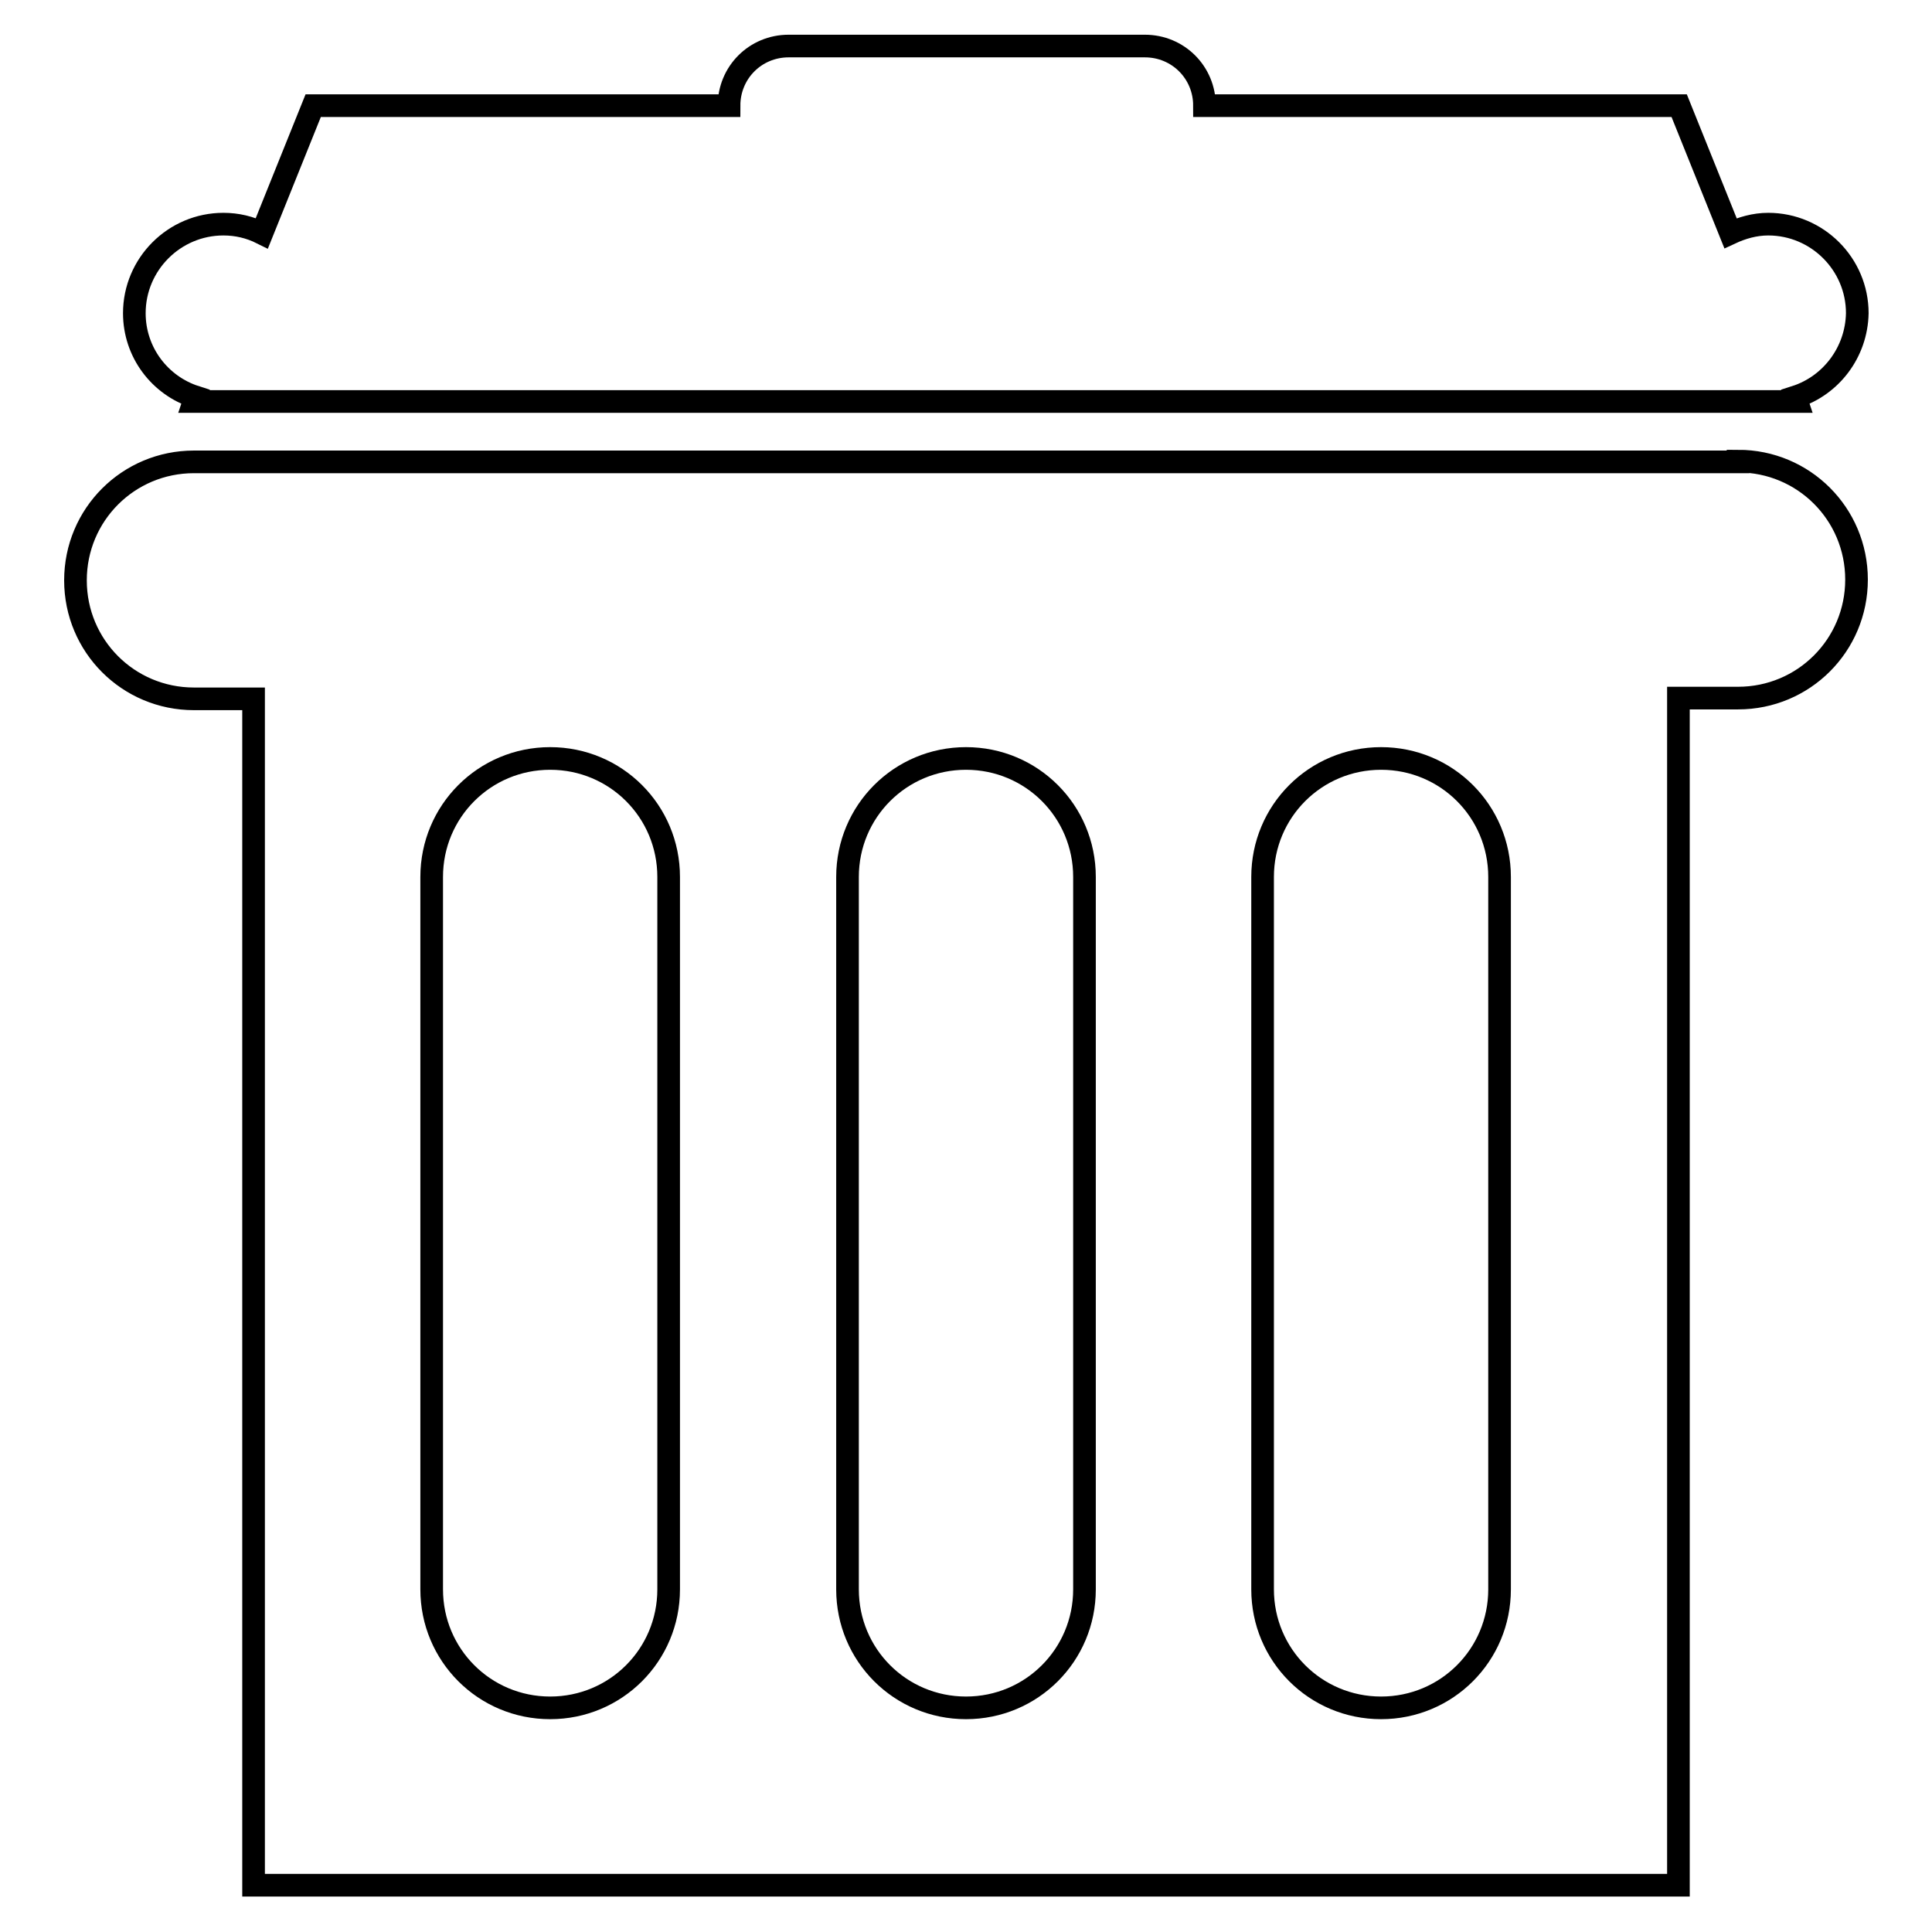 <?xml version="1.0" encoding="utf-8"?>
<!-- Svg Vector Icons : http://www.onlinewebfonts.com/icon -->
<!DOCTYPE svg PUBLIC "-//W3C//DTD SVG 1.1//EN" "http://www.w3.org/Graphics/SVG/1.1/DTD/svg11.dtd">
<svg version="1.1" xmlns="http://www.w3.org/2000/svg" xmlns:xlink="http://www.w3.org/1999/xlink" x="0px" y="0px" viewBox="0 0 256 256" enable-background="new 0 0 256 256" xml:space="preserve">
<g><g><path stroke-width="3" fill-opacity="0" stroke="#000000"  d="M237.9,52.6l0.2,0.6H25.7l0.2-0.6c-4.7-1.5-8.1-5.9-8.1-11.1c0-6.5,5.3-11.8,11.8-11.8c1.8,0,3.5,0.4,5.1,1.2l6.8-16.9h55.1c0-4.4,3.5-7.9,7.9-7.9h47.2c4.4,0,7.9,3.5,7.9,7.9h62.9l6.8,16.9c1.5-0.7,3.2-1.2,5-1.2c6.5,0,11.8,5.3,11.8,11.8C246,46.7,242.6,51.1,237.9,52.6z M230.3,61.1c8.7,0,15.7,7,15.7,15.7c0,8.7-7,15.7-15.7,15.7h-7.9v157.3H33.6V92.6h-7.9c-8.7,0-15.7-7-15.7-15.7c0-8.7,7-15.7,15.7-15.7H230.3z M167.3,210.6c0,8.7,7,15.7,15.7,15.7s15.7-7,15.7-15.7v-94.4c0-8.7-7-15.7-15.7-15.7s-15.7,7-15.7,15.7V210.6z M112.3,210.6c0,8.7,7,15.7,15.7,15.7c8.7,0,15.7-7,15.7-15.7v-94.4c0-8.7-7-15.7-15.7-15.7c-8.7,0-15.7,7-15.7,15.7V210.6z M57.2,210.6c0,8.7,7,15.7,15.7,15.7s15.7-7,15.7-15.7v-94.4c0-8.7-7-15.7-15.7-15.7s-15.7,7-15.7,15.7V210.6z"/></g></g>
</svg>